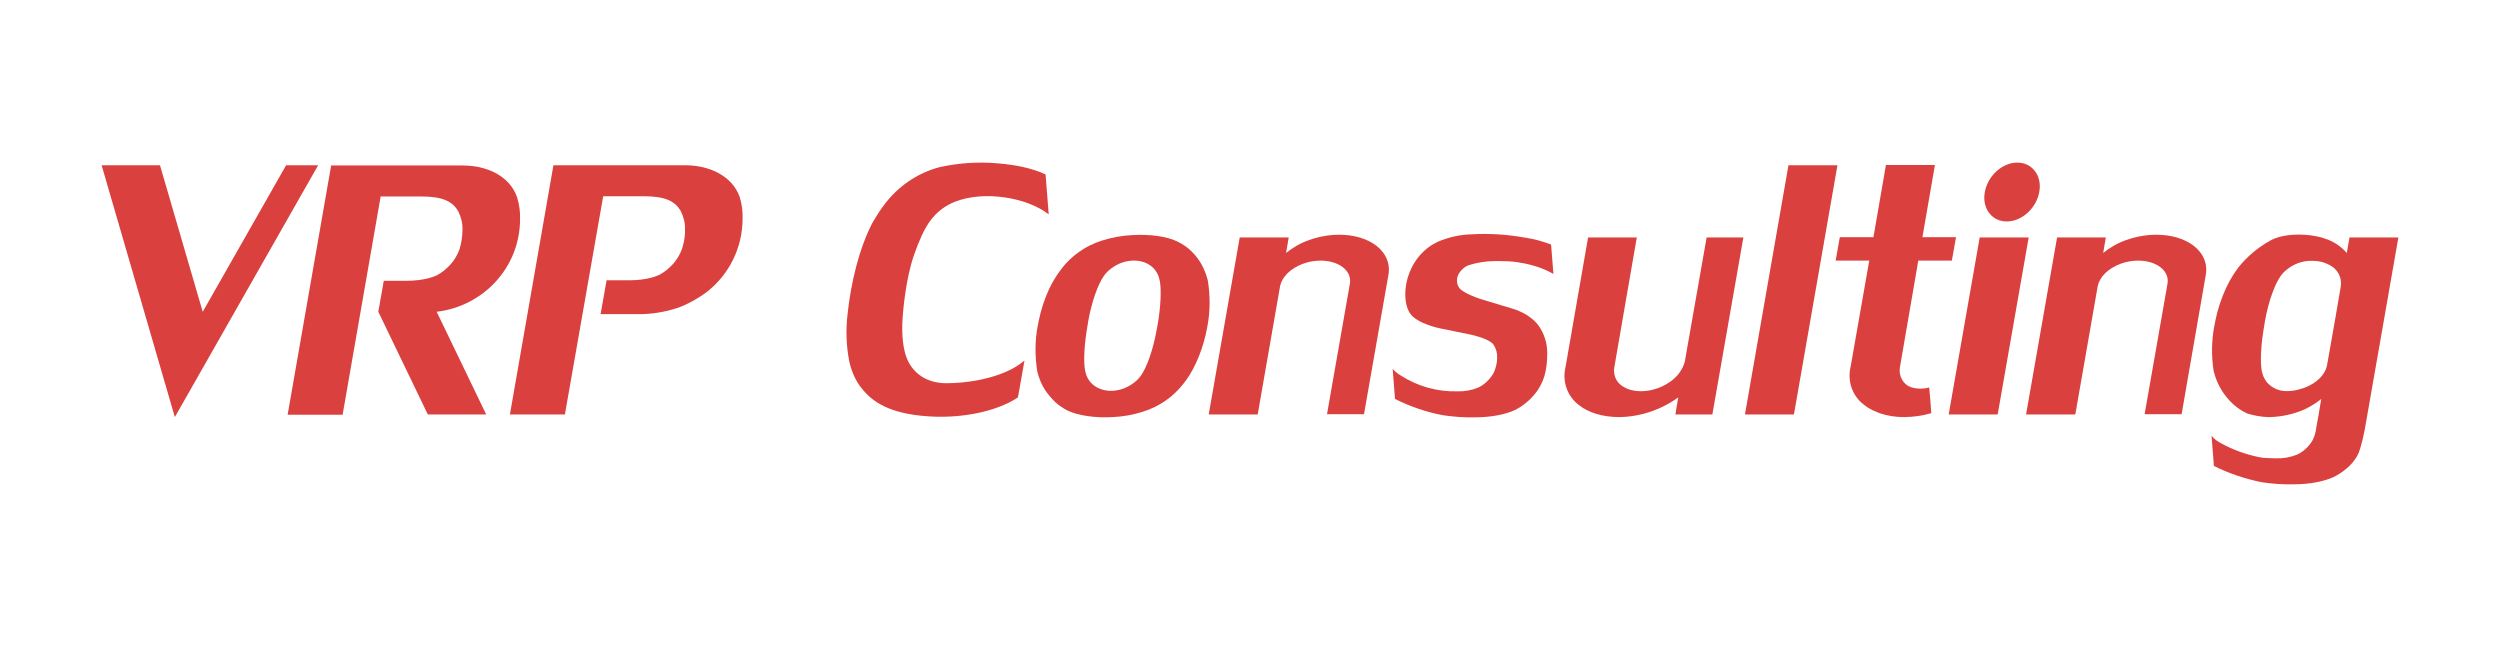 <svg width="246" height="64" viewBox="0 0 246 64" fill="none" xmlns="http://www.w3.org/2000/svg">
<g clip-path="url(#clip0_1460_15528)">
<path d="M236 23.367H231.18V23.445L230.924 24.892C230.411 24.297 229.77 23.858 229.052 23.574C228.847 23.496 228.642 23.445 228.437 23.367C227.719 23.186 227.001 23.083 226.257 23.083C225.181 23.083 224.181 23.238 223.386 23.677C222.181 24.349 221.13 25.228 220.258 26.313C219.617 27.166 219.104 28.096 218.72 29.104C218.515 29.621 218.335 30.163 218.181 30.732C218.104 31.042 217.899 31.946 217.874 32.153C217.617 33.574 217.592 35.047 217.822 36.494C218.079 37.579 218.617 38.587 219.361 39.388C219.848 39.931 220.437 40.37 221.104 40.68C221.771 40.887 222.463 41.016 223.155 41.042C224.181 41.042 225.181 40.861 226.155 40.525C226.975 40.241 227.744 39.802 228.411 39.259L228.155 40.783L227.949 41.92C227.949 41.92 227.898 42.205 227.873 42.386C227.821 42.696 227.719 42.98 227.591 43.264C227.232 43.91 226.693 44.427 226.027 44.737C225.386 44.995 224.668 45.125 223.976 45.099C223.54 45.099 223.078 45.073 222.642 45.047C221.155 44.789 219.694 44.272 218.386 43.523C218.104 43.368 217.822 43.135 217.617 42.877L217.848 45.848C219.335 46.598 220.925 47.114 222.54 47.45C223.591 47.605 224.642 47.683 225.693 47.657C227.283 47.657 228.693 47.373 229.642 46.934C230.103 46.701 230.539 46.417 230.924 46.081C231.334 45.745 231.667 45.331 231.949 44.866C232.334 44.194 232.718 42.179 232.744 41.972L236 23.367ZM230.334 28.174L230.206 28.923L229.795 31.326L228.975 35.977C228.796 36.856 227.975 37.709 226.719 38.174C226.334 38.303 225.95 38.406 225.539 38.458H225.437C225.36 38.458 225.257 38.484 225.181 38.484C225.104 38.484 225.027 38.484 224.95 38.484H224.873C224.181 38.458 223.54 38.148 223.078 37.631C222.873 37.373 222.694 37.062 222.617 36.727C222.412 36.106 222.412 34.556 222.694 32.696C222.719 32.515 222.847 31.714 222.873 31.584C223.232 29.595 223.847 27.967 224.411 27.166C224.616 26.881 224.847 26.649 225.129 26.442C225.745 25.977 226.488 25.693 227.283 25.667C227.539 25.667 227.77 25.667 228.026 25.693C228.437 25.744 228.847 25.874 229.231 26.08C230.026 26.468 230.462 27.321 230.334 28.174Z" fill="#DA403E"/>
<path d="M175.985 16.262L171.703 40.784H176.523L180.805 16.262H175.985Z" fill="#DA403E"/>
<path d="M51.173 21.557C51.199 20.833 51.096 20.135 50.891 19.438C50.173 17.319 47.917 16.285 45.558 16.285H32.585L28.304 40.807H33.713L37.457 19.334H41.482C43.61 19.334 44.559 19.851 45.097 20.807C45.379 21.376 45.533 21.996 45.507 22.616C45.507 23.262 45.405 23.882 45.225 24.502C45.02 25.071 44.712 25.613 44.302 26.053C43.917 26.466 43.482 26.828 42.995 27.086C42.789 27.19 41.789 27.629 40.02 27.629H37.764L37.226 30.678L42.097 40.782H47.84L42.969 30.678C47.558 30.136 51.173 26.311 51.173 21.557Z" fill="#DA403E"/>
<path d="M28.152 16.262L19.948 30.681L15.743 16.262H10L17.204 41.042L31.305 16.262H28.152Z" fill="#DA403E"/>
<path d="M67.43 16.262H54.457L50.176 40.784H55.586L59.354 19.311H63.38C65.508 19.311 66.456 19.828 66.995 20.784C67.277 21.352 67.43 21.972 67.405 22.593C67.405 22.722 67.405 22.825 67.405 22.928C67.379 23.445 67.277 23.962 67.123 24.453C66.918 25.021 66.61 25.564 66.2 26.003C65.815 26.417 65.379 26.779 64.892 27.037C64.687 27.14 63.687 27.58 61.944 27.58H59.688L59.098 30.913H62.636C63.969 30.939 65.328 30.732 66.61 30.319C67.072 30.164 67.533 29.957 67.969 29.724C68.507 29.44 69.046 29.104 69.533 28.742C71.763 27.011 73.071 24.35 73.071 21.507C73.097 20.784 72.994 20.086 72.789 19.388C72.045 17.295 69.789 16.262 67.43 16.262Z" fill="#DA403E"/>
<path d="M96.168 37.424C95.168 37.605 94.142 37.708 93.117 37.708C91.347 37.708 89.963 36.881 89.296 35.408C88.861 34.452 88.707 32.928 88.809 31.377C88.861 30.576 89.117 27.45 89.937 25.098C90.399 23.754 90.963 22.488 91.527 21.739C92.142 20.886 92.988 20.24 93.963 19.852C96.86 18.715 101.09 19.439 103.193 21.093L102.885 17.165C101.577 16.545 99.859 16.209 98.244 16.08C96.321 15.899 94.373 16.028 92.476 16.442C90.296 17.01 88.374 18.328 87.015 20.137C86.579 20.705 86.194 21.325 85.835 21.945C84.553 24.426 83.733 27.76 83.4 30.912C83.22 32.437 83.271 33.987 83.553 35.486C83.733 36.364 84.066 37.191 84.579 37.941C85.579 39.31 87.092 40.55 90.681 40.912C92.194 41.067 93.732 41.041 95.27 40.809C97.014 40.55 98.578 40.034 99.706 39.388C99.885 39.284 100.167 39.103 100.167 39.103L100.808 35.486L100.321 35.847C99.193 36.649 97.655 37.14 96.168 37.424Z" fill="#DA403E"/>
<path d="M128.808 23.625C127.988 23.909 127.219 24.349 126.552 24.891L126.809 23.367H121.988L118.938 40.783H123.758L125.962 28.147C126.142 27.269 126.962 26.416 128.219 25.951C130.013 25.305 131.987 25.718 132.654 26.881C132.834 27.191 132.885 27.553 132.834 27.889L130.577 40.757H134.218L136.628 27.01C136.731 26.39 136.628 25.744 136.32 25.201C135.244 23.212 131.859 22.514 128.808 23.625Z" fill="#DA403E"/>
<path d="M209.21 23.625C208.39 23.909 207.621 24.349 206.954 24.891L207.211 23.367H202.416L199.365 40.783H204.211L206.416 28.147C206.595 27.269 207.416 26.416 208.672 25.951C210.467 25.305 212.441 25.718 213.107 26.881C213.287 27.191 213.338 27.553 213.287 27.889L211.031 40.757H214.671L217.056 27.01C217.158 26.39 217.056 25.744 216.748 25.201C215.646 23.212 212.287 22.514 209.21 23.625Z" fill="#DA403E"/>
<path d="M165.779 35.615C165.548 36.39 165.061 37.062 164.394 37.527C162.83 38.664 160.651 38.819 159.497 37.889C158.959 37.476 158.728 36.778 158.856 36.106L159.779 30.757L161.061 23.367H156.267L154.113 35.744L154.011 36.287C153.754 37.605 154.241 38.974 155.293 39.801C156.292 40.628 157.703 41.016 159.215 41.041C161.343 41.041 163.42 40.344 165.138 39.103L164.856 40.783H168.496L171.547 23.367H167.932L165.779 35.615Z" fill="#DA403E"/>
<path d="M194.802 23.367L191.751 40.783H196.571L199.622 23.367H194.802Z" fill="#DA403E"/>
<path d="M197.549 21.79C199.036 21.738 200.421 20.42 200.677 18.818C200.934 17.216 199.908 15.95 198.421 16.002C196.934 16.053 195.55 17.371 195.293 18.973C195.037 20.575 196.062 21.841 197.549 21.79Z" fill="#DA403E"/>
<path d="M118.858 27.656C118.755 27.139 118.14 24.84 115.832 23.754C114.807 23.263 113.192 23.031 111.397 23.134C110.397 23.186 109.397 23.367 108.423 23.677C106.859 24.168 105.474 25.124 104.474 26.416C103.834 27.243 103.321 28.147 102.936 29.129C102.731 29.646 102.552 30.189 102.398 30.757C102.321 31.067 102.116 31.971 102.09 32.178C101.834 33.599 101.834 35.072 102.064 36.519C102.218 37.191 102.475 37.811 102.834 38.38C103.116 38.793 103.449 39.181 103.808 39.543C104.192 39.904 104.628 40.189 105.09 40.421C106.115 40.886 107.731 41.145 109.525 41.041C110.551 40.99 111.551 40.809 112.499 40.499C114.063 40.008 115.448 39.052 116.448 37.76C117.294 36.726 118.165 34.995 118.653 32.876C118.704 32.617 118.806 32.127 118.806 32.127C119.088 30.628 119.088 29.129 118.858 27.656ZM114.012 31.325C113.935 31.791 113.884 32.178 113.807 32.488C113.448 34.504 112.833 36.158 112.269 36.959C112.063 37.243 111.833 37.475 111.551 37.682C110.166 38.742 108.269 38.716 107.295 37.605C107.09 37.346 106.91 37.036 106.833 36.7C106.628 36.08 106.628 34.53 106.91 32.669C106.936 32.488 107.064 31.687 107.09 31.558C107.449 29.568 108.064 27.94 108.628 27.139C108.833 26.855 109.064 26.622 109.346 26.416C110.73 25.356 112.628 25.382 113.602 26.493C113.807 26.752 113.986 27.062 114.063 27.398C114.268 28.044 114.268 29.517 114.012 31.325Z" fill="#DA403E"/>
<path d="M144.576 26.078C145.396 25.82 146.268 25.69 147.14 25.69H147.55C148.114 25.69 148.704 25.716 149.268 25.794C149.806 25.871 150.319 25.974 150.857 26.13C151.549 26.31 152.216 26.595 152.857 26.956L152.626 24.062C151.806 23.752 150.985 23.52 150.114 23.39C148.37 23.08 146.627 22.951 144.858 23.055C143.678 23.08 142.525 23.339 141.448 23.804C139.269 24.838 138.602 26.931 138.448 27.602C138.166 28.714 138.243 29.98 138.653 30.677C138.781 30.91 138.961 31.117 139.166 31.272C139.474 31.504 139.833 31.711 140.192 31.84C140.679 32.047 141.192 32.202 141.679 32.305C142.089 32.409 144.166 32.796 144.832 32.951C145.806 33.184 146.678 33.52 146.96 33.907C147.217 34.295 147.345 34.76 147.319 35.225C147.319 35.716 147.191 36.207 146.986 36.672C146.627 37.318 146.088 37.835 145.448 38.145C144.807 38.404 144.089 38.533 143.396 38.507C141.422 38.559 139.474 38.016 137.807 36.931C137.525 36.776 137.243 36.543 137.038 36.285L137.269 39.256C138.756 40.006 140.345 40.548 141.986 40.858C143.037 41.014 144.089 41.091 145.14 41.065C146.729 41.065 148.14 40.781 149.088 40.342C149.986 39.877 150.755 39.205 151.319 38.378C151.703 37.809 151.96 37.189 152.088 36.517C152.19 36.001 152.242 35.484 152.242 34.967C152.293 34.062 152.062 33.132 151.601 32.357C151.293 31.789 150.447 30.832 148.729 30.341C148.268 30.212 146.781 29.747 145.986 29.515C144.755 29.153 143.884 28.662 143.678 28.429C143.448 28.197 143.345 27.861 143.371 27.551C143.371 27.318 143.448 27.086 143.576 26.879C143.832 26.491 144.166 26.207 144.576 26.078Z" fill="#DA403E"/>
<path d="M187.602 37.863C187.063 37.45 186.832 36.752 186.961 36.08L187.884 30.731L188.653 26.261L188.755 25.641H192.063L192.473 23.341H189.166L190.396 16.235H185.576L184.346 23.341H181.038L180.628 25.641H183.935L182.166 35.718L182.064 36.261C181.807 37.579 182.294 38.948 183.346 39.775C183.499 39.904 183.653 40.008 183.807 40.111L183.884 40.163C184.012 40.24 184.166 40.318 184.32 40.395L184.397 40.421C184.551 40.499 184.704 40.55 184.884 40.628L184.935 40.654C185.704 40.912 186.499 41.041 187.32 41.041C188.243 41.041 189.166 40.912 190.037 40.654C190.012 40.24 189.883 38.509 189.832 38.121C189.319 38.302 188.166 38.328 187.602 37.863Z" fill="#DA403E"/>
</g>
<defs>
<clipPath id="clip0_1460_15528">
<rect width="226" height="32" fill="white" transform="translate(10 16)"/>
</clipPath>
</defs>
</svg>
